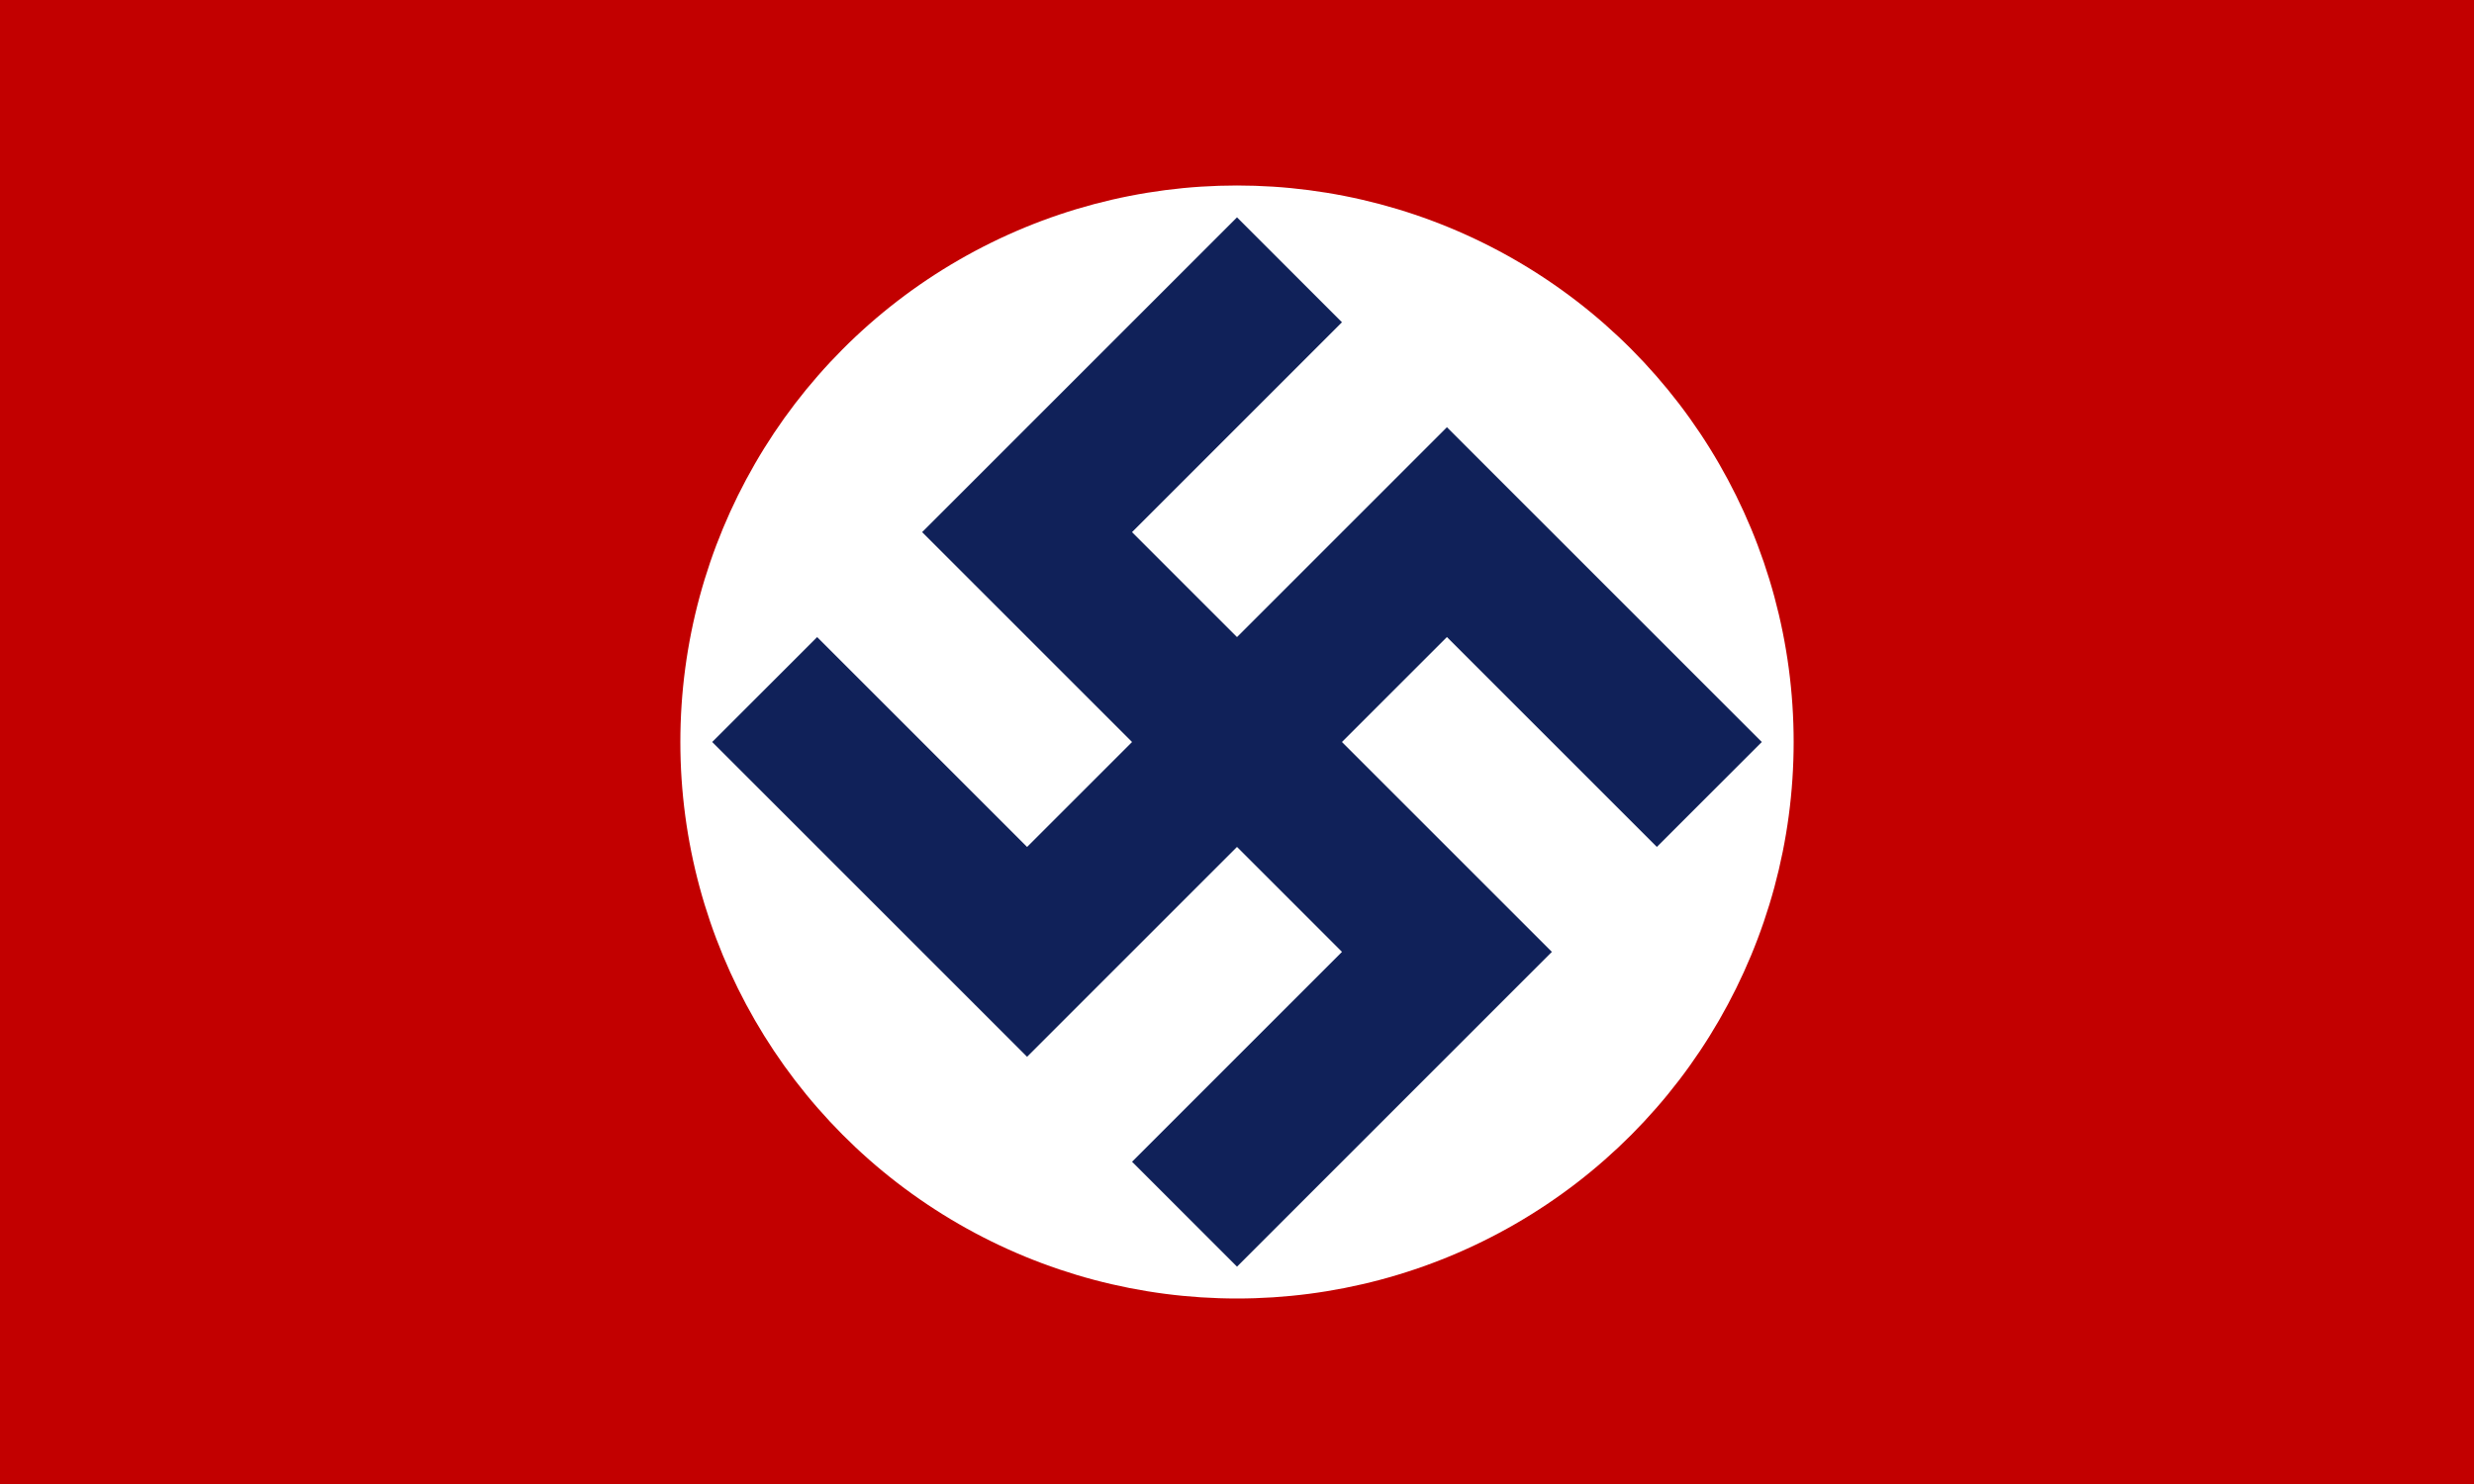 <?xml version="1.0" encoding="UTF-8"?>
<!DOCTYPE svg PUBLIC "-//W3C//DTD SVG 1.1//EN" "http://www.w3.org/Graphics/SVG/1.1/DTD/svg11.dtd">
<svg xmlns="http://www.w3.org/2000/svg" width="1000" height="600" viewBox="-50 -30 100 60">
<rect fill="#c20000" x="-50" y="-30" width="100" height="60"/>
<circle fill="#fff" r="22.5"/>
<path stroke-width="6" stroke="#102159" fill="none" d="M-12,-15V0H12V15 M-15,12H0V-12H15" transform="rotate(45)"/>
</svg>